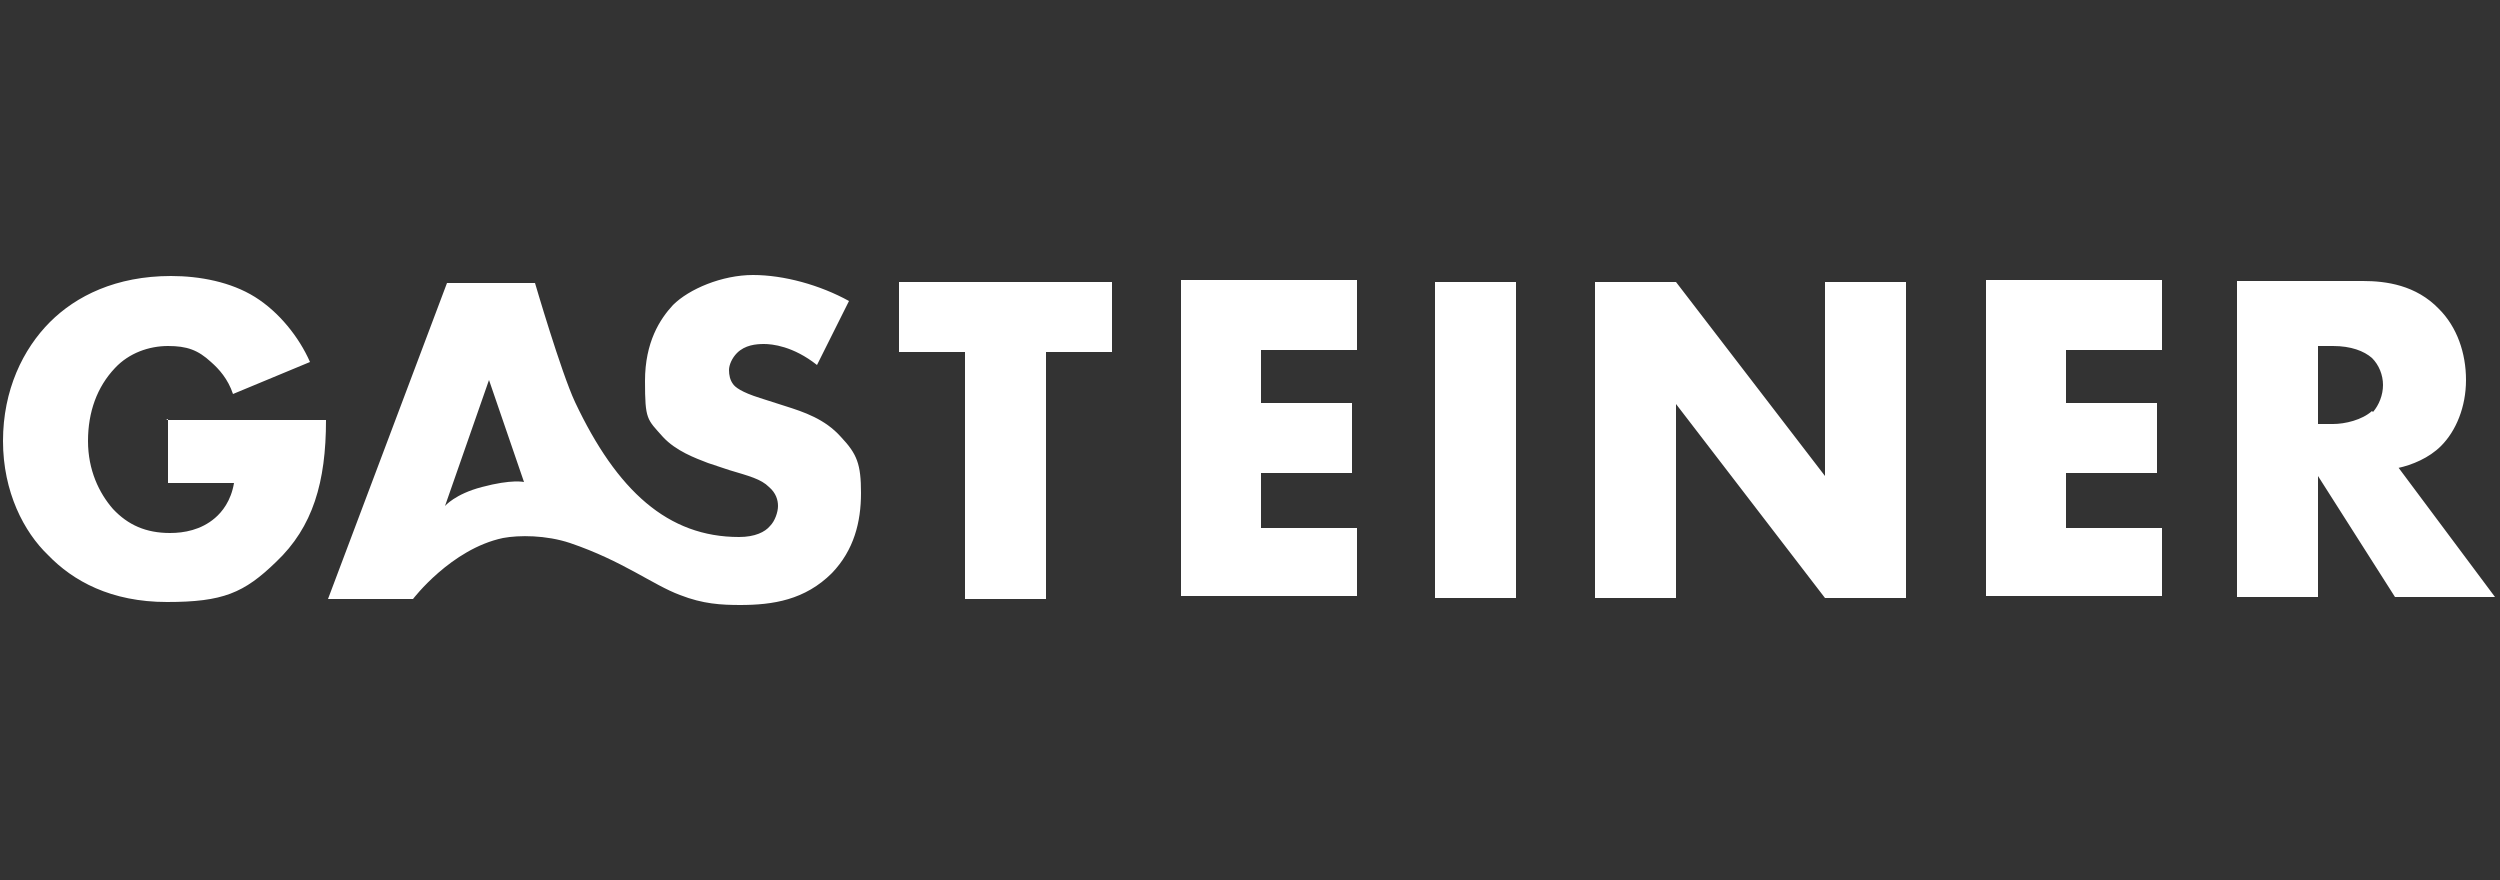 <svg xmlns="http://www.w3.org/2000/svg" xmlns:xlink="http://www.w3.org/1999/xlink" id="Ebene_1" viewBox="0 0 250 88"><rect x="0" y="0" width="250" height="88" fill="#333333" stroke="none"/><defs><style> .st0 { fill: #fff; } </style></defs><path class="st0" d="M237.2,41.1c-1,.9-2.7,1.3-3.9,1.3h-1.5v-7.8h1.5c1.8,0,3.1.5,3.9,1.2.7.7,1.1,1.7,1.1,2.7s-.4,2-1,2.7M239.8,46.8c1.4-.3,3.1-1,4.3-2.2,1.5-1.5,2.5-3.9,2.5-6.6s-.9-5.3-2.7-7.1c-2.3-2.4-5.3-2.8-7.6-2.8h-12.6v31.6h8.1v-12.1l7.7,12.1h10l-9.7-13ZM216.2,52.8h-9.6v-5.5h9.1v-7h-9.1v-5.3h9.6v-7h-17.6v31.6h17.6v-7ZM190.6,28.2h-8.1v19.4l-14.9-19.4h-8.1v31.6h8.1v-19.4l14.9,19.4h8.1v-31.6ZM151.6,28.2h-8.1v31.6h8.1v-31.6ZM135.7,52.8h-9.6v-5.5h9.1v-7h-9.1v-5.3h9.6v-7h-17.6v31.6h17.6v-7ZM89.9,35.2h6.6v24.7h8.1v-24.7h6.6v-7h-21.3v7ZM48.2,48.7c-2.7.7-3.7,1.9-3.7,1.9l4.4-12.6,3.5,10.2s-1.2-.3-4.2.5M74,60.5c3.3,0,6.5-.5,9.2-3.2,2.2-2.3,2.9-5.1,2.9-8s-.4-3.9-2-5.6c-1.6-1.8-3.7-2.5-5.6-3.1l-2.5-.8c-1.9-.6-2.5-1.1-2.7-1.4-.3-.4-.4-.9-.4-1.4s.3-1.2.8-1.7c.8-.8,1.9-.9,2.7-.9s2.9.2,5.3,2.1l3.2-6.4c-2.9-1.6-6.5-2.6-9.6-2.6s-6.4,1.4-8,3c-1.3,1.4-2.8,3.7-2.8,7.6s.2,3.8,1.8,5.6c1.3,1.4,3.2,2.1,4.5,2.6l2.1.7c2,.6,3.2.9,4,1.7.7.6.9,1.3.9,1.9s-.3,1.5-.8,2c-.5.6-1.5,1.1-3.1,1.1-7.1,0-12.2-4.6-16.4-13.5-1.4-3-4-11.9-4-11.9h-8.8l-11.9,31.6h8.5s3.8-5,9-6.1c1.6-.3,4.3-.3,6.7.5,5.3,1.8,8.3,4.2,11,5.2,2.3.9,4.1,1,6.1,1M16.8,41.9v6.4h6.6c-.3,1.8-1.2,2.9-1.9,3.5-1.4,1.2-3.1,1.5-4.5,1.5-2.4,0-4.2-.8-5.7-2.4-1.4-1.6-2.5-3.9-2.5-6.8s.9-5.4,2.7-7.3c1.4-1.5,3.4-2.2,5.3-2.2s3,.4,4.3,1.6c.8.7,1.7,1.7,2.2,3.2l7.7-3.2c-1.1-2.5-3.1-5-5.5-6.5-2.4-1.5-5.5-2.1-8.4-2.1-5.5,0-9.5,2-12.1,4.6-2.7,2.7-4.7,6.8-4.7,11.9s2.1,9.1,4.5,11.4c2.5,2.6,6.3,4.7,11.9,4.7s7.7-.9,10.9-4c3.7-3.5,5-8,5-14.2h-16Z"></path></svg>
